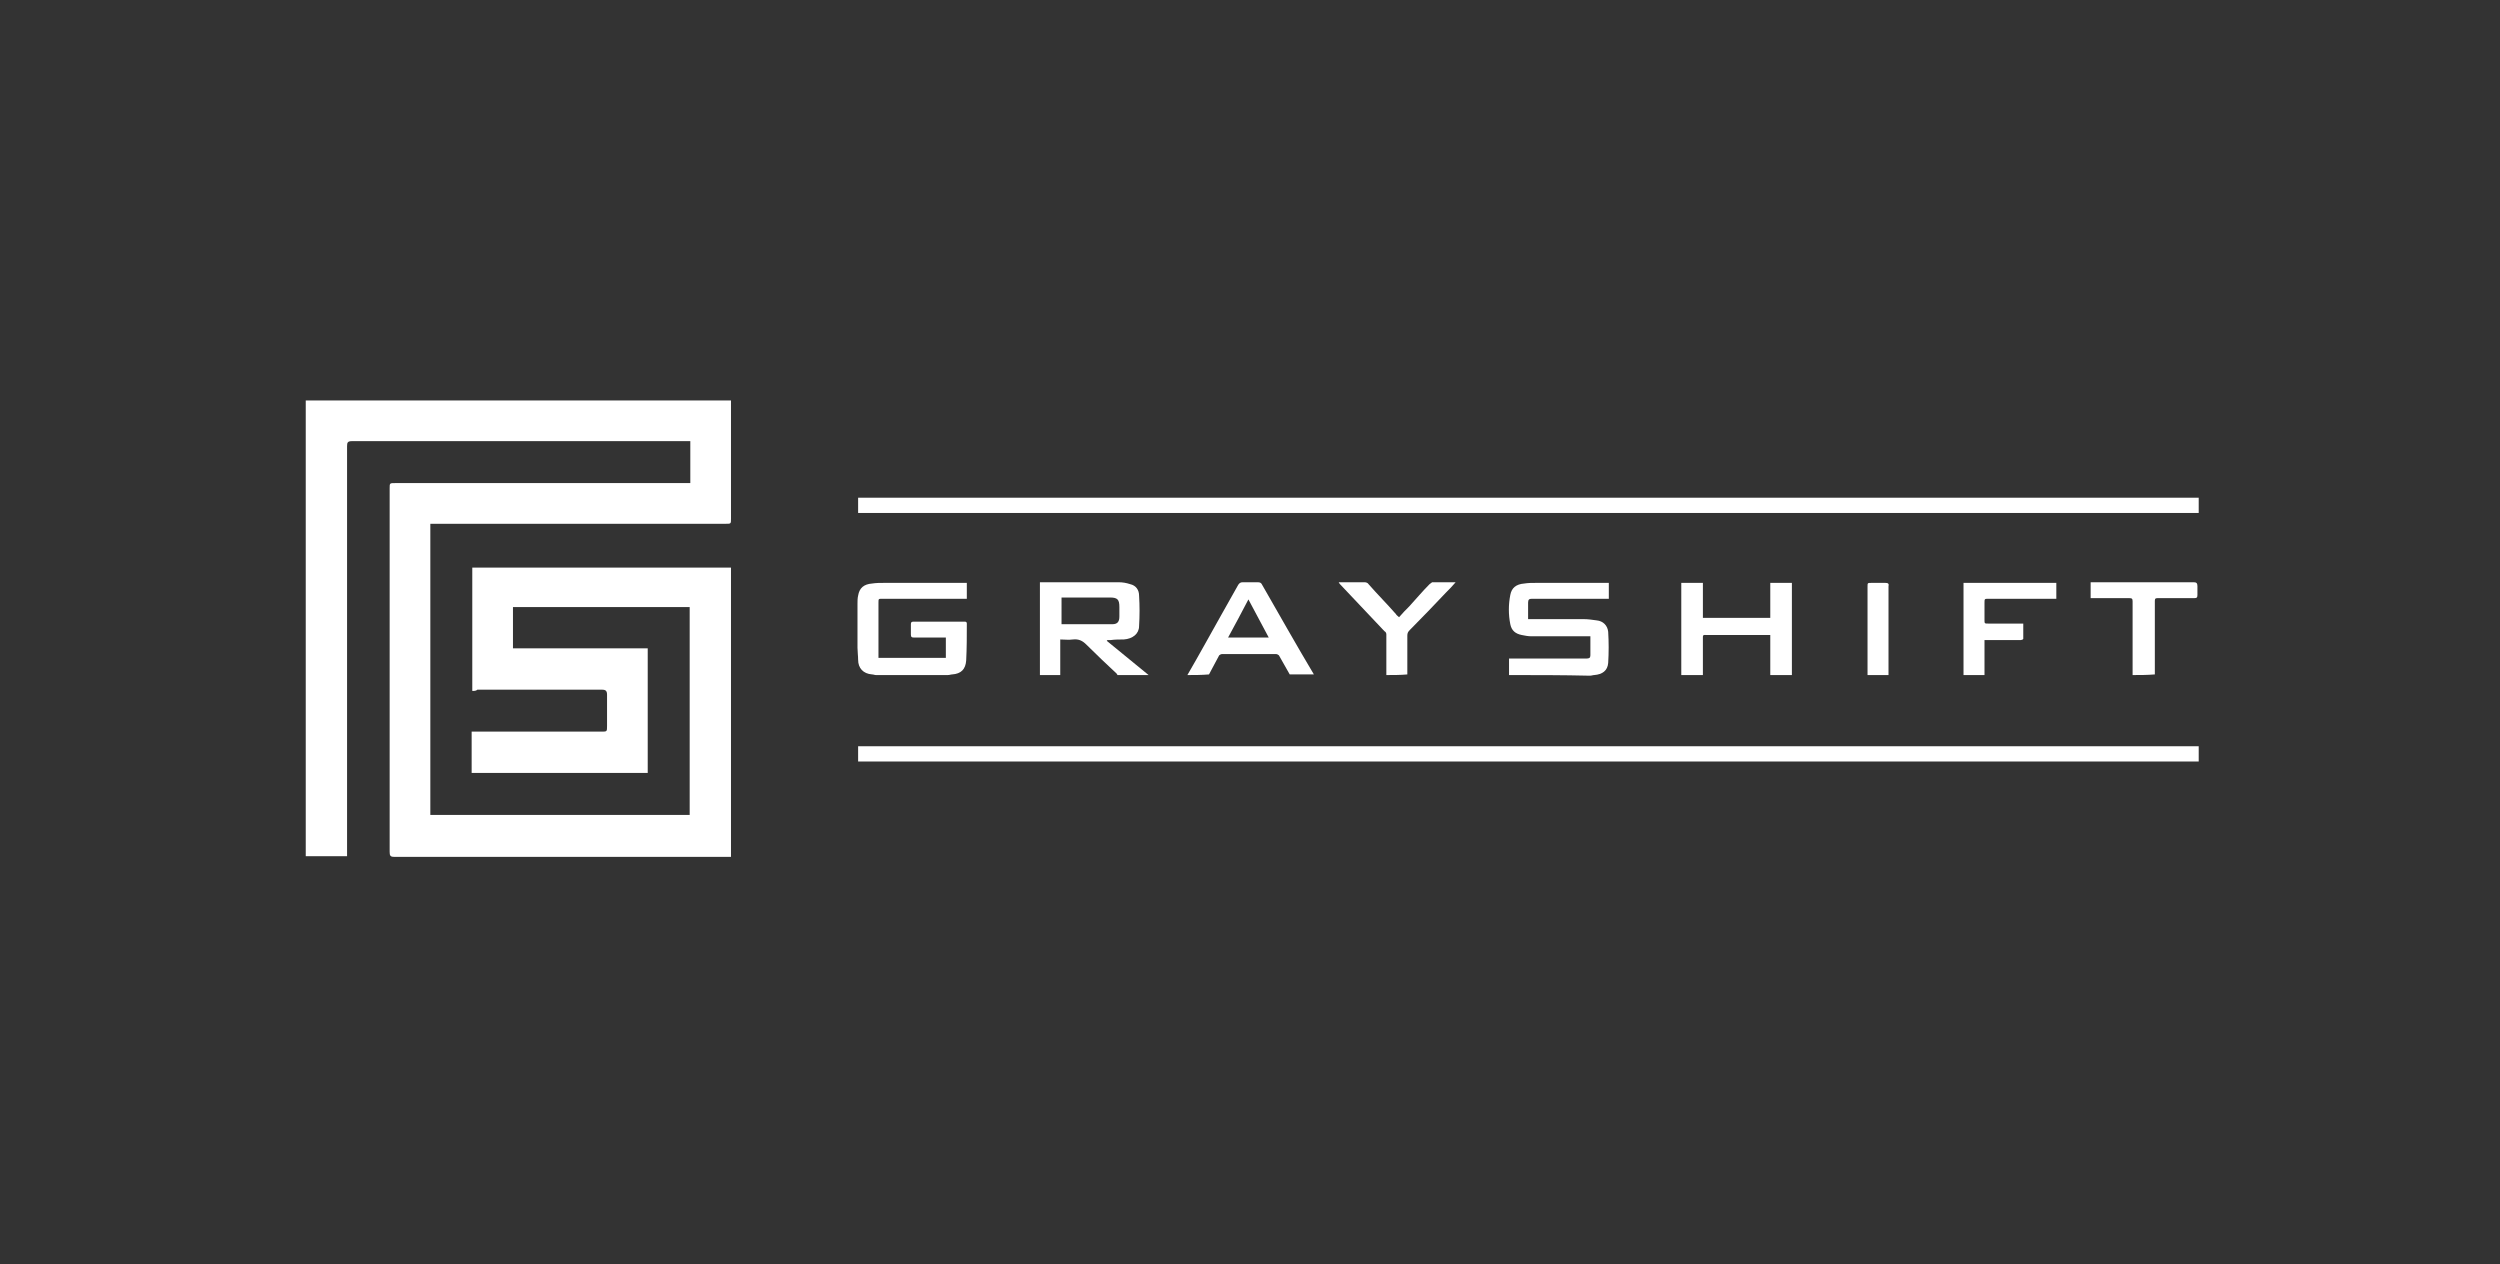 <?xml version="1.0" encoding="utf-8"?>
<!-- Generator: Adobe Illustrator 25.0.1, SVG Export Plug-In . SVG Version: 6.00 Build 0)  -->
<svg version="1.1" id="Layer_1" xmlns="http://www.w3.org/2000/svg" xmlns:xlink="http://www.w3.org/1999/xlink" x="0px" y="0px"
	 viewBox="0 0 393.3 198.9" style="enable-background:new 0 0 393.3 198.9;" xml:space="preserve">
<rect x="0" y="0" width="393.3" height="198.9" fill="#333333" stroke="none"/>
<style type="text/css">
	.st0{fill:none;}
	.st1{fill:#FFFFFF;}
</style>
<rect class="st0" width="393.3" height="198.9"/>
<g>
	<g>
		<g>
			<path class="st1" d="M137.8,106.2c-0.2,0-0.4-0.1-0.6-0.1c-1.4-0.1-2.2-1-2.2-2.3c0-0.6-0.1-1.3-0.1-1.9c0-2.3,0-4.6,0-6.9
				c0-0.4,0-0.9,0.1-1.3c0.2-1.2,0.9-1.8,2.2-1.9c0.6-0.1,1.3-0.1,1.9-0.1c4.1,0,8.3,0,12.4,0c0.2,0,0.4,0,0.6,0c0,0.8,0,1.6,0,2.5
				c-0.2,0-0.4,0-0.6,0c-4.2,0-8.5,0-12.7,0c-0.6,0-0.6,0-0.6,0.6c0,2.7,0,5.4,0,8.1c0,0.2,0,0.4,0,0.6c3.5,0,7.1,0,10.6,0
				c0-1.1,0-2.1,0-3.2c-0.2,0-0.4,0-0.6,0c-1.5,0-2.9,0-4.4,0c-0.4,0-0.5-0.1-0.5-0.5c0-0.5,0-1.1,0-1.6c0-0.3,0.1-0.4,0.4-0.4
				c2.7,0,5.4,0,8.1,0c0.2,0,0.3,0.1,0.3,0.3c0,1.9,0,3.9-0.1,5.8c-0.1,1.4-0.8,2.1-2.2,2.2c-0.2,0-0.4,0.1-0.7,0.1
				C145.3,106.2,141.5,106.2,137.8,106.2z"/>
			<path class="st1" d="M163.6,106.2c0-4.8,0-9.7,0-14.6c0.2,0,0.4,0,0.5,0c4,0,7.9,0,11.9,0c0.6,0,1.2,0.1,1.8,0.3
				c0.9,0.2,1.4,0.9,1.4,1.8c0.1,1.6,0.1,3.2,0,4.8c0,1.2-1,2-2.4,2.1c-0.7,0-1.4,0-2.1,0.1c-0.2,0-0.4,0-0.5,0c0,0,0,0.1-0.1,0.1
				c2.2,1.8,4.4,3.6,6.6,5.4c-1.6,0-3.2,0-4.9,0c0-0.1-0.1-0.1-0.1-0.2c-1.6-1.5-3.2-3-4.8-4.6c-0.6-0.6-1.2-0.9-2.1-0.8
				c-0.7,0.1-1.3,0-2,0c0,1.9,0,3.7,0,5.6C165.9,106.2,164.7,106.2,163.6,106.2z M167,98.2c0.2,0,0.4,0,0.5,0c2.4,0,4.7,0,7.1,0
				c0.1,0,0.2,0,0.4,0c0.8,0,1.1-0.4,1.1-1.2c0-0.5,0-1,0-1.5c0-1.2-0.3-1.5-1.5-1.5c0,0-0.1,0-0.1,0c-2.3,0-4.6,0-6.9,0
				c-0.2,0-0.4,0-0.6,0C167,95.4,167,96.8,167,98.2z"/>
			<path class="st1" d="M237.4,106.2c0-0.8,0-1.7,0-2.6c0.2,0,0.4,0,0.6,0c3.9,0,7.7,0,11.6,0c0.4,0,0.6-0.1,0.6-0.5c0-1,0-2,0-3
				c-0.2,0-0.4,0-0.6,0c-2.9,0-5.8,0-8.7,0c-0.5,0-1-0.1-1.5-0.2c-1-0.2-1.6-0.7-1.8-1.7c-0.3-1.5-0.3-3.1,0-4.6
				c0.2-1.1,0.9-1.7,2.2-1.8c0.6-0.1,1.2-0.1,1.8-0.1c3.6,0,7.2,0,10.9,0c0.2,0,0.4,0,0.6,0c0,0.8,0,1.6,0,2.5c-0.2,0-0.4,0-0.6,0
				c-3.8,0-7.7,0-11.5,0c-0.4,0-0.6,0.1-0.6,0.6c0,0.8,0,1.7,0,2.6c0.2,0,0.4,0,0.6,0c2.7,0,5.4,0,8.1,0c0.7,0,1.4,0.1,2.1,0.2
				c1,0.1,1.7,0.8,1.8,1.8c0.1,1.6,0.1,3.3,0,4.9c-0.1,1.2-0.9,1.8-2.2,1.9c-0.2,0-0.4,0.1-0.7,0.1
				C245.9,106.2,241.7,106.2,237.4,106.2z"/>
			<path class="st1" d="M264.5,106.2c0-0.2,0-0.4,0-0.5c0-4.5,0-8.9,0-13.4c0-0.2,0-0.4,0-0.6c1.1,0,2.2,0,3.4,0c0,1.8,0,3.7,0,5.5
				c3.5,0,7,0,10.6,0c0-1.8,0-3.7,0-5.5c1.2,0,2.3,0,3.4,0c0,4.9,0,9.7,0,14.5c-1.1,0-2.3,0-3.4,0c0-2.1,0-4.2,0-6.3
				c-0.3,0-0.6,0-0.9,0c-3.1,0-6.1,0-9.2,0c-0.2,0-0.5-0.1-0.5,0.3c0,2,0,4,0,6C266.8,106.2,265.6,106.2,264.5,106.2z"/>
			<path class="st1" d="M186.8,106.2c1.8-3.1,3.5-6.2,5.3-9.4c0.9-1.6,1.8-3.2,2.7-4.8c0.2-0.3,0.4-0.4,0.7-0.4c0.8,0,1.6,0,2.4,0
				c0.3,0,0.5,0.1,0.6,0.3c2.7,4.7,5.4,9.5,8.2,14.2c-1.3,0-2.5,0-3.8,0c-0.6-1-1.1-2-1.7-3c-0.1-0.1-0.3-0.2-0.4-0.2
				c-2.9,0-5.7,0-8.6,0c-0.1,0-0.3,0.1-0.4,0.2c-0.5,1-1.1,2-1.6,3C189,106.2,187.9,106.2,186.8,106.2z M199.6,100.3
				c-1.1-2-2.1-4-3.2-6c-1.1,2.1-2.1,4-3.2,6C195.4,100.3,197.5,100.3,199.6,100.3z"/>
			<path class="st1" d="M308.9,106.2c0-4.8,0-9.7,0-14.5c4.9,0,9.7,0,14.6,0c0,0.8,0,1.6,0,2.5c-0.2,0-0.4,0-0.6,0
				c-3.4,0-6.7,0-10.1,0c-0.6,0-0.6,0-0.6,0.7c0,0.9,0,1.7,0,2.6c0,0.6,0,0.6,0.6,0.6c1.7,0,3.3,0,5,0c0.2,0,0.3,0,0.5,0
				c0,0.8,0,1.6,0,2.4c0,0.1-0.3,0.2-0.4,0.2c-1,0-2.1,0-3.1,0c-0.7,0-1.4,0-2,0c-0.2,0-0.4,0-0.6,0c0,1.9,0,3.7,0,5.5
				C311.1,106.2,310,106.2,308.9,106.2z"/>
			<path class="st1" d="M335.5,106.2c0-1.9,0-3.7,0-5.6c0-2,0-4,0-6c0-0.4-0.1-0.5-0.5-0.5c-1.9,0-3.8,0-5.6,0c-0.2,0-0.4,0-0.5,0
				c0-0.8,0-1.6,0-2.5c0.2,0,0.3,0,0.5,0c5.2,0,10.5,0,15.7,0c0.4,0,0.6,0.1,0.6,0.6c0,0.5,0,1,0,1.4c0,0.4-0.1,0.5-0.5,0.5
				c-1.9,0-3.8,0-5.7,0c-0.3,0-0.5,0-0.5,0.4c0,3.8,0,7.7,0,11.5c0,0,0,0.1,0,0.1C337.8,106.2,336.6,106.2,335.5,106.2z"/>
			<path class="st1" d="M218.1,106.2c0-2.1,0-4.3,0-6.4c0-0.2-0.1-0.4-0.3-0.5c-2.3-2.4-4.6-4.9-6.9-7.3c-0.1-0.1-0.2-0.2-0.3-0.4
				c0.2,0,0.3,0,0.4,0c1.2,0,2.5,0,3.7,0c0.2,0,0.5,0.1,0.6,0.3c1.4,1.6,2.9,3.1,4.3,4.7c0.1,0.2,0.3,0.3,0.5,0.5
				c0.5-0.6,1.1-1.2,1.6-1.7c1.1-1.2,2.1-2.4,3.2-3.5c0.1-0.1,0.3-0.2,0.4-0.3c1.2,0,2.4,0,3.7,0c-0.5,0.6-1,1.1-1.5,1.6
				c-1.9,2-3.8,4-5.7,5.9c-0.3,0.3-0.4,0.5-0.4,0.9c0,2,0,4.1,0,6.1C220.3,106.2,219.2,106.2,218.1,106.2z"/>
			<path class="st1" d="M293.8,106.2c0-0.2,0-0.4,0-0.5c0-4.5,0-8.9,0-13.4c0-0.6,0-0.6,0.6-0.6c0.7,0,1.4,0,2.2,0
				c0.4,0,0.6,0.1,0.5,0.5c0,0.1,0,0.1,0,0.2c0,4.4,0,8.8,0,13.2c0,0.2,0,0.4,0,0.6C295.9,106.2,294.9,106.2,293.8,106.2z"/>
		</g>
		<g>
			<rect x="135" y="78.3" class="st1" width="210.9" height="2.4"/>
			<rect x="135" y="117.4" class="st1" width="210.9" height="2.4"/>
		</g>
	</g>
	<path class="st1" d="M74.3,108.7c0-6.5,0-12.9,0-19.4c13.6,0,27.1,0,40.7,0c0,15.1,0,30.3,0,45.5c-0.2,0-0.4,0-0.6,0
		c-17.5,0-34.9,0-52.4,0c-0.6,0-0.7-0.2-0.7-0.8c0-19.1,0-38.1,0-57.2c0-0.8,0-0.8,0.9-0.8c15.1,0,30.3,0,45.4,0c0.3,0,0.7,0,1,0
		c0-2.2,0-4.4,0-6.6c-0.2,0-0.5,0-0.7,0c-17.5,0-35,0-52.5,0c-0.7,0-0.8,0.2-0.8,0.8c0,21.2,0,42.4,0,63.6c0,0.3,0,0.6,0,0.9
		c-2.2,0-4.3,0-6.5,0c0-23.9,0-47.7,0-71.7c22.3,0,44.5,0,66.9,0c0,0.2,0,0.5,0,0.7c0,6,0,11.9,0,17.9c0,0.8,0,0.8-0.8,0.8
		c-15.1,0-30.3,0-45.4,0c-0.3,0-0.7,0-1.1,0c0,15.3,0,30.6,0,45.8c13.6,0,27.2,0,40.8,0c0-10.9,0-21.8,0-32.7c-9.3,0-18.5,0-27.8,0
		c0,2.2,0,4.3,0,6.5c7.1,0,14.1,0,21.2,0c0,6.6,0,13.1,0,19.6c-9.2,0-18.4,0-27.7,0c0-2.2,0-4.3,0-6.5c0.3,0,0.5,0,0.8,0
		c6.5,0,13.1,0,19.6,0c0.9,0,0.9,0,0.9-0.9c0-1.6,0-3.3,0-4.9c0-0.6-0.2-0.8-0.8-0.8c-6.5,0-13.1,0-19.6,0
		C74.9,108.7,74.6,108.7,74.3,108.7z"/>
</g>
</svg>
